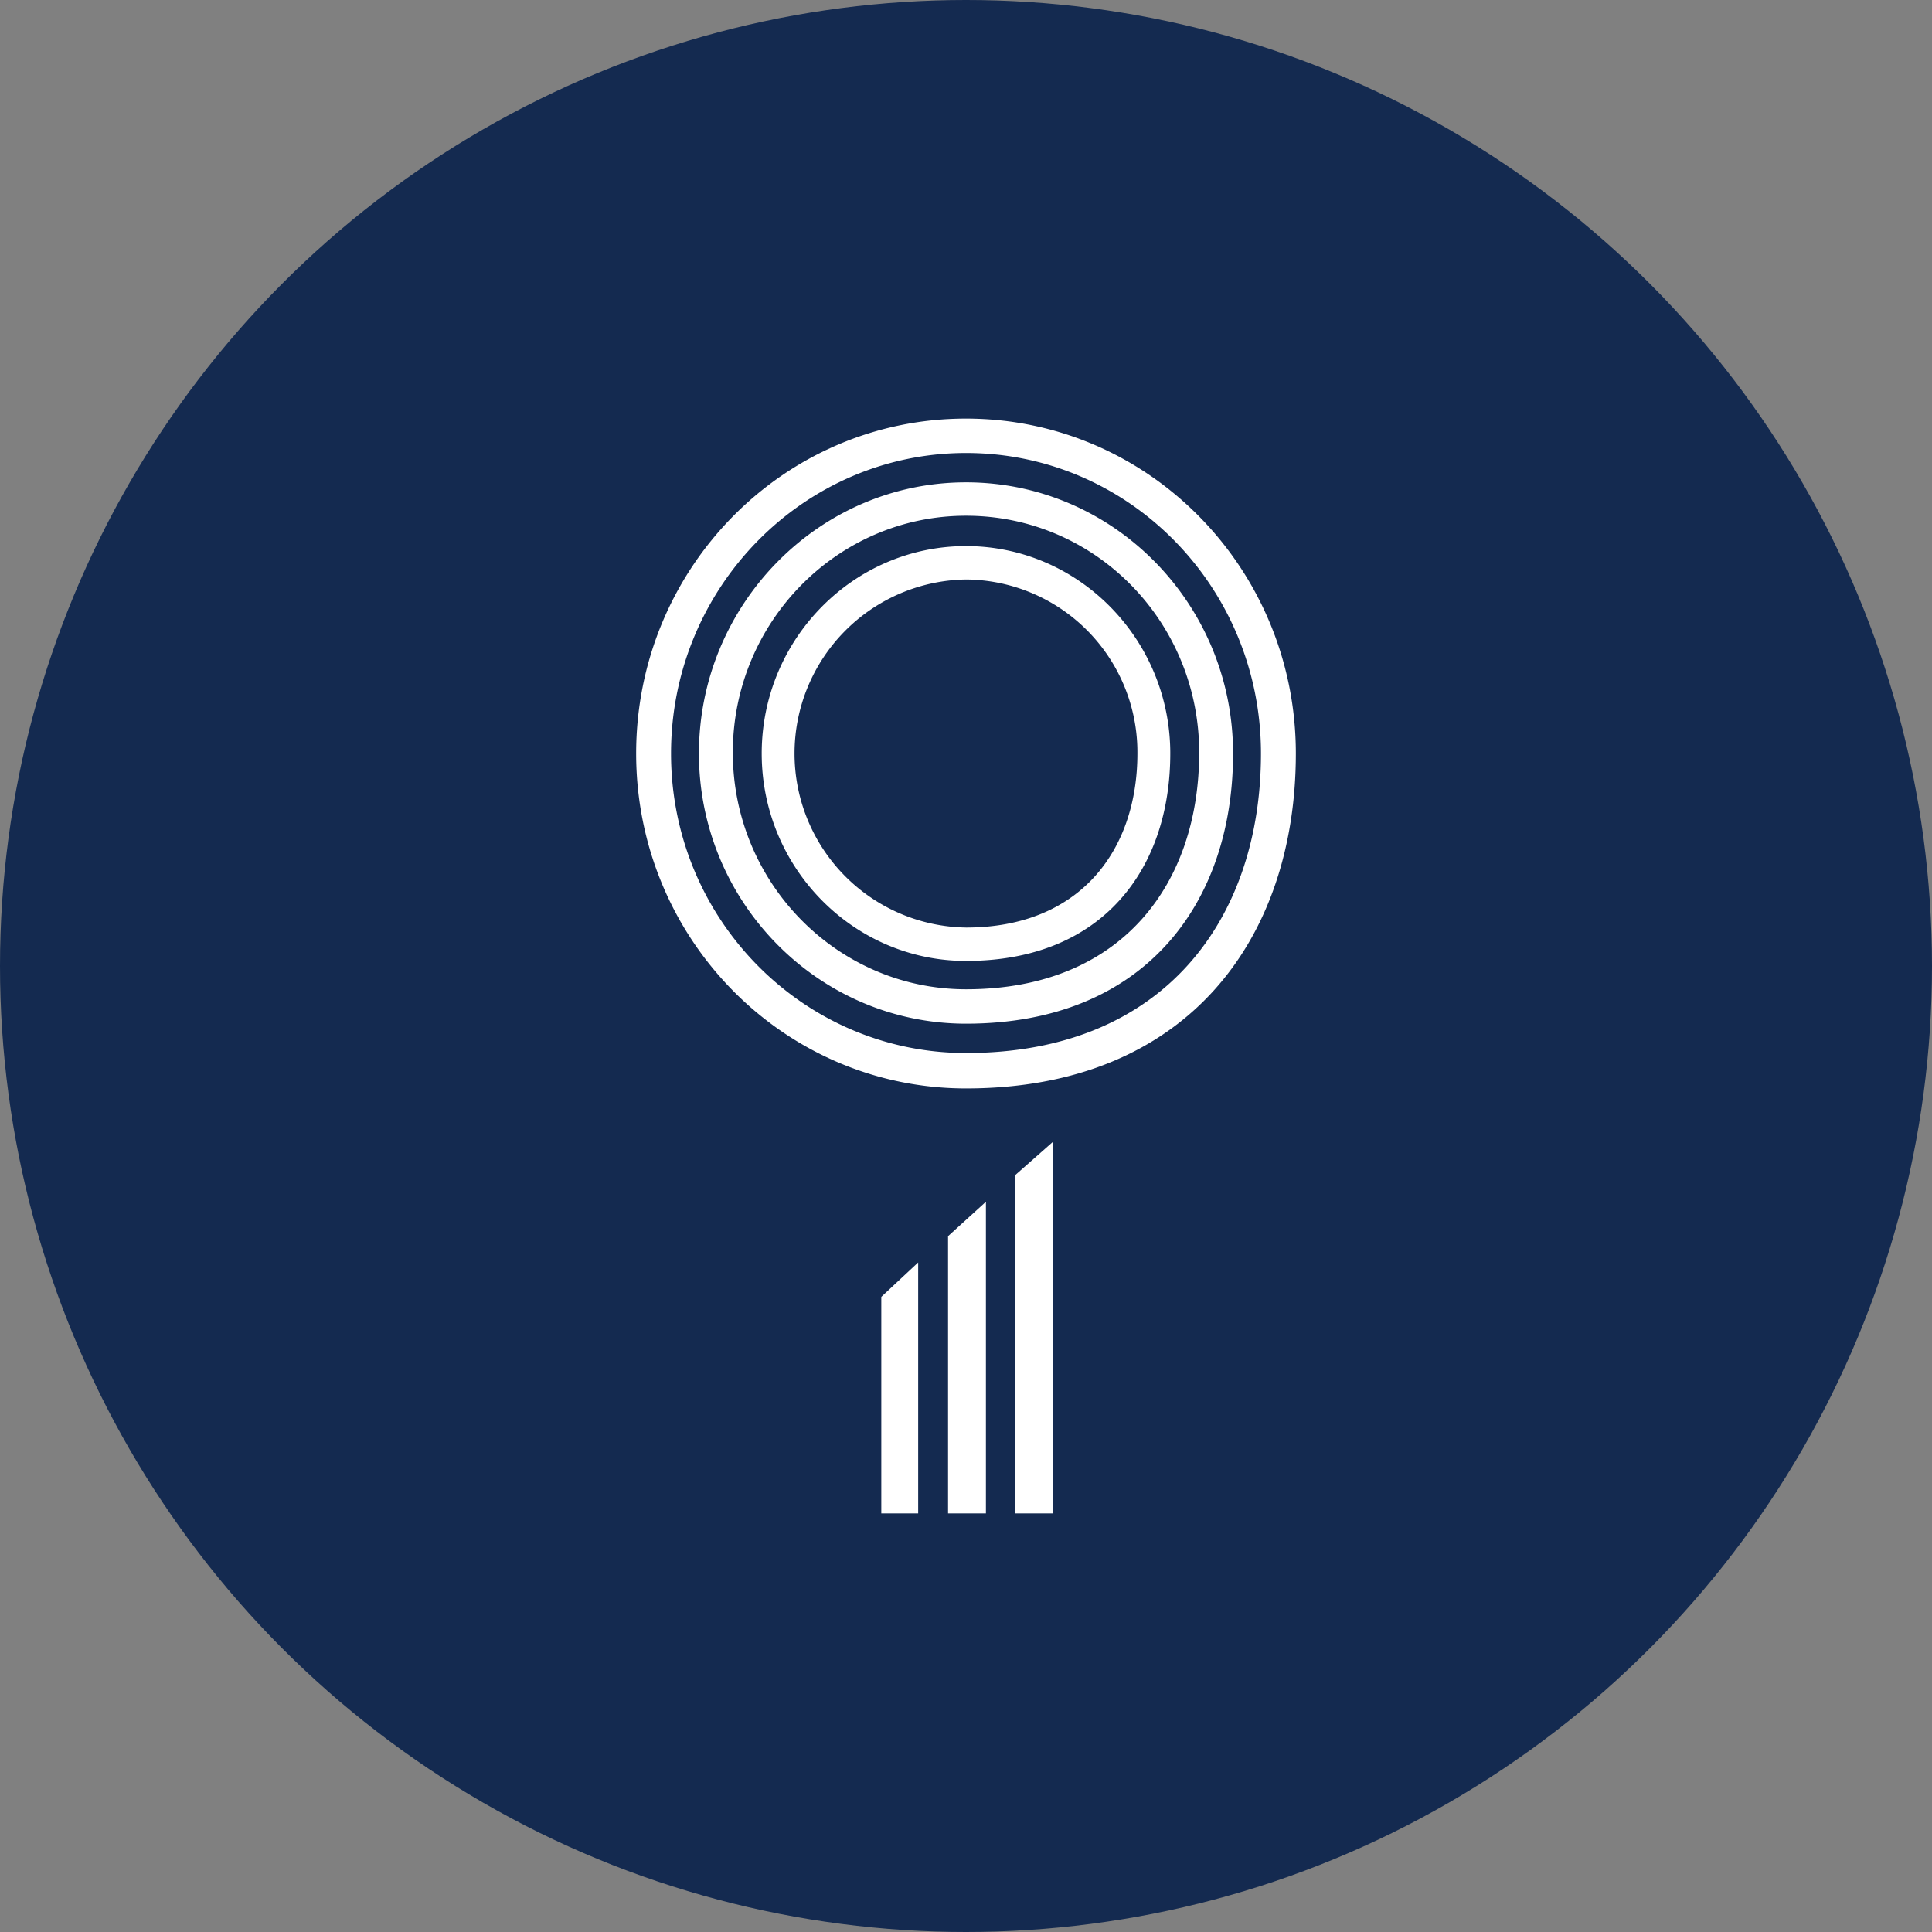 <?xml version='1.0' encoding='utf-8'?>
<svg xmlns="http://www.w3.org/2000/svg" viewBox="0 0 300 300" width="300" height="300">
  <rect x="0" y="0" width="300" height="300" fill="#808080" stroke="none"/>
  <defs><clipPath id="bz_circular_clip"><circle cx="150.0" cy="150.0" r="150.0" /></clipPath></defs><g clip-path="url(#bz_circular_clip)"><rect width="300" height="300" fill="#142a50" />
  <path d="M136.847,235h5.726V196.035l-5.726,5.342Zm10.367,0h5.88V186.608l-5.88,5.342Zm10.367-52.477V235h5.88V177.338Zm24.139-65.518c0,17.754-10.367,32.209-31.721,32.209-17.485,0-31.721-14.455-31.721-32.209S132.515,84.797,150,84.797,181.721,99.251,181.721,117.005ZM150,89.981a27.027,27.027,0,0,0,0,54.048c17.795,0,26.615-12.098,26.615-27.024A26.82,26.82,0,0,0,150,89.981Zm51.218,27.024c0,28.752-16.866,52.005-51.218,52.005-28.317,0-51.218-23.253-51.218-52.005S121.683,65,150,65,201.218,88.253,201.218,117.005ZM150,70.342c-25.222,0-45.802,20.896-45.802,46.663s20.58,46.507,45.802,46.507c30.793,0,45.802-20.897,45.802-46.507C195.802,91.238,175.377,70.342,150,70.342Zm41.47,46.663c0,23.096-13.617,41.95-41.47,41.95-22.901,0-41.47-18.854-41.47-41.95s18.569-42.107,41.47-42.107S191.47,93.752,191.47,117.005ZM150,80.083c-19.961,0-36.209,16.497-36.209,36.765S130.039,153.613,150,153.613c24.294,0,36.209-16.497,36.209-36.765S170.116,80.083,150,80.083Z" fill="#fff" />
</g></svg>